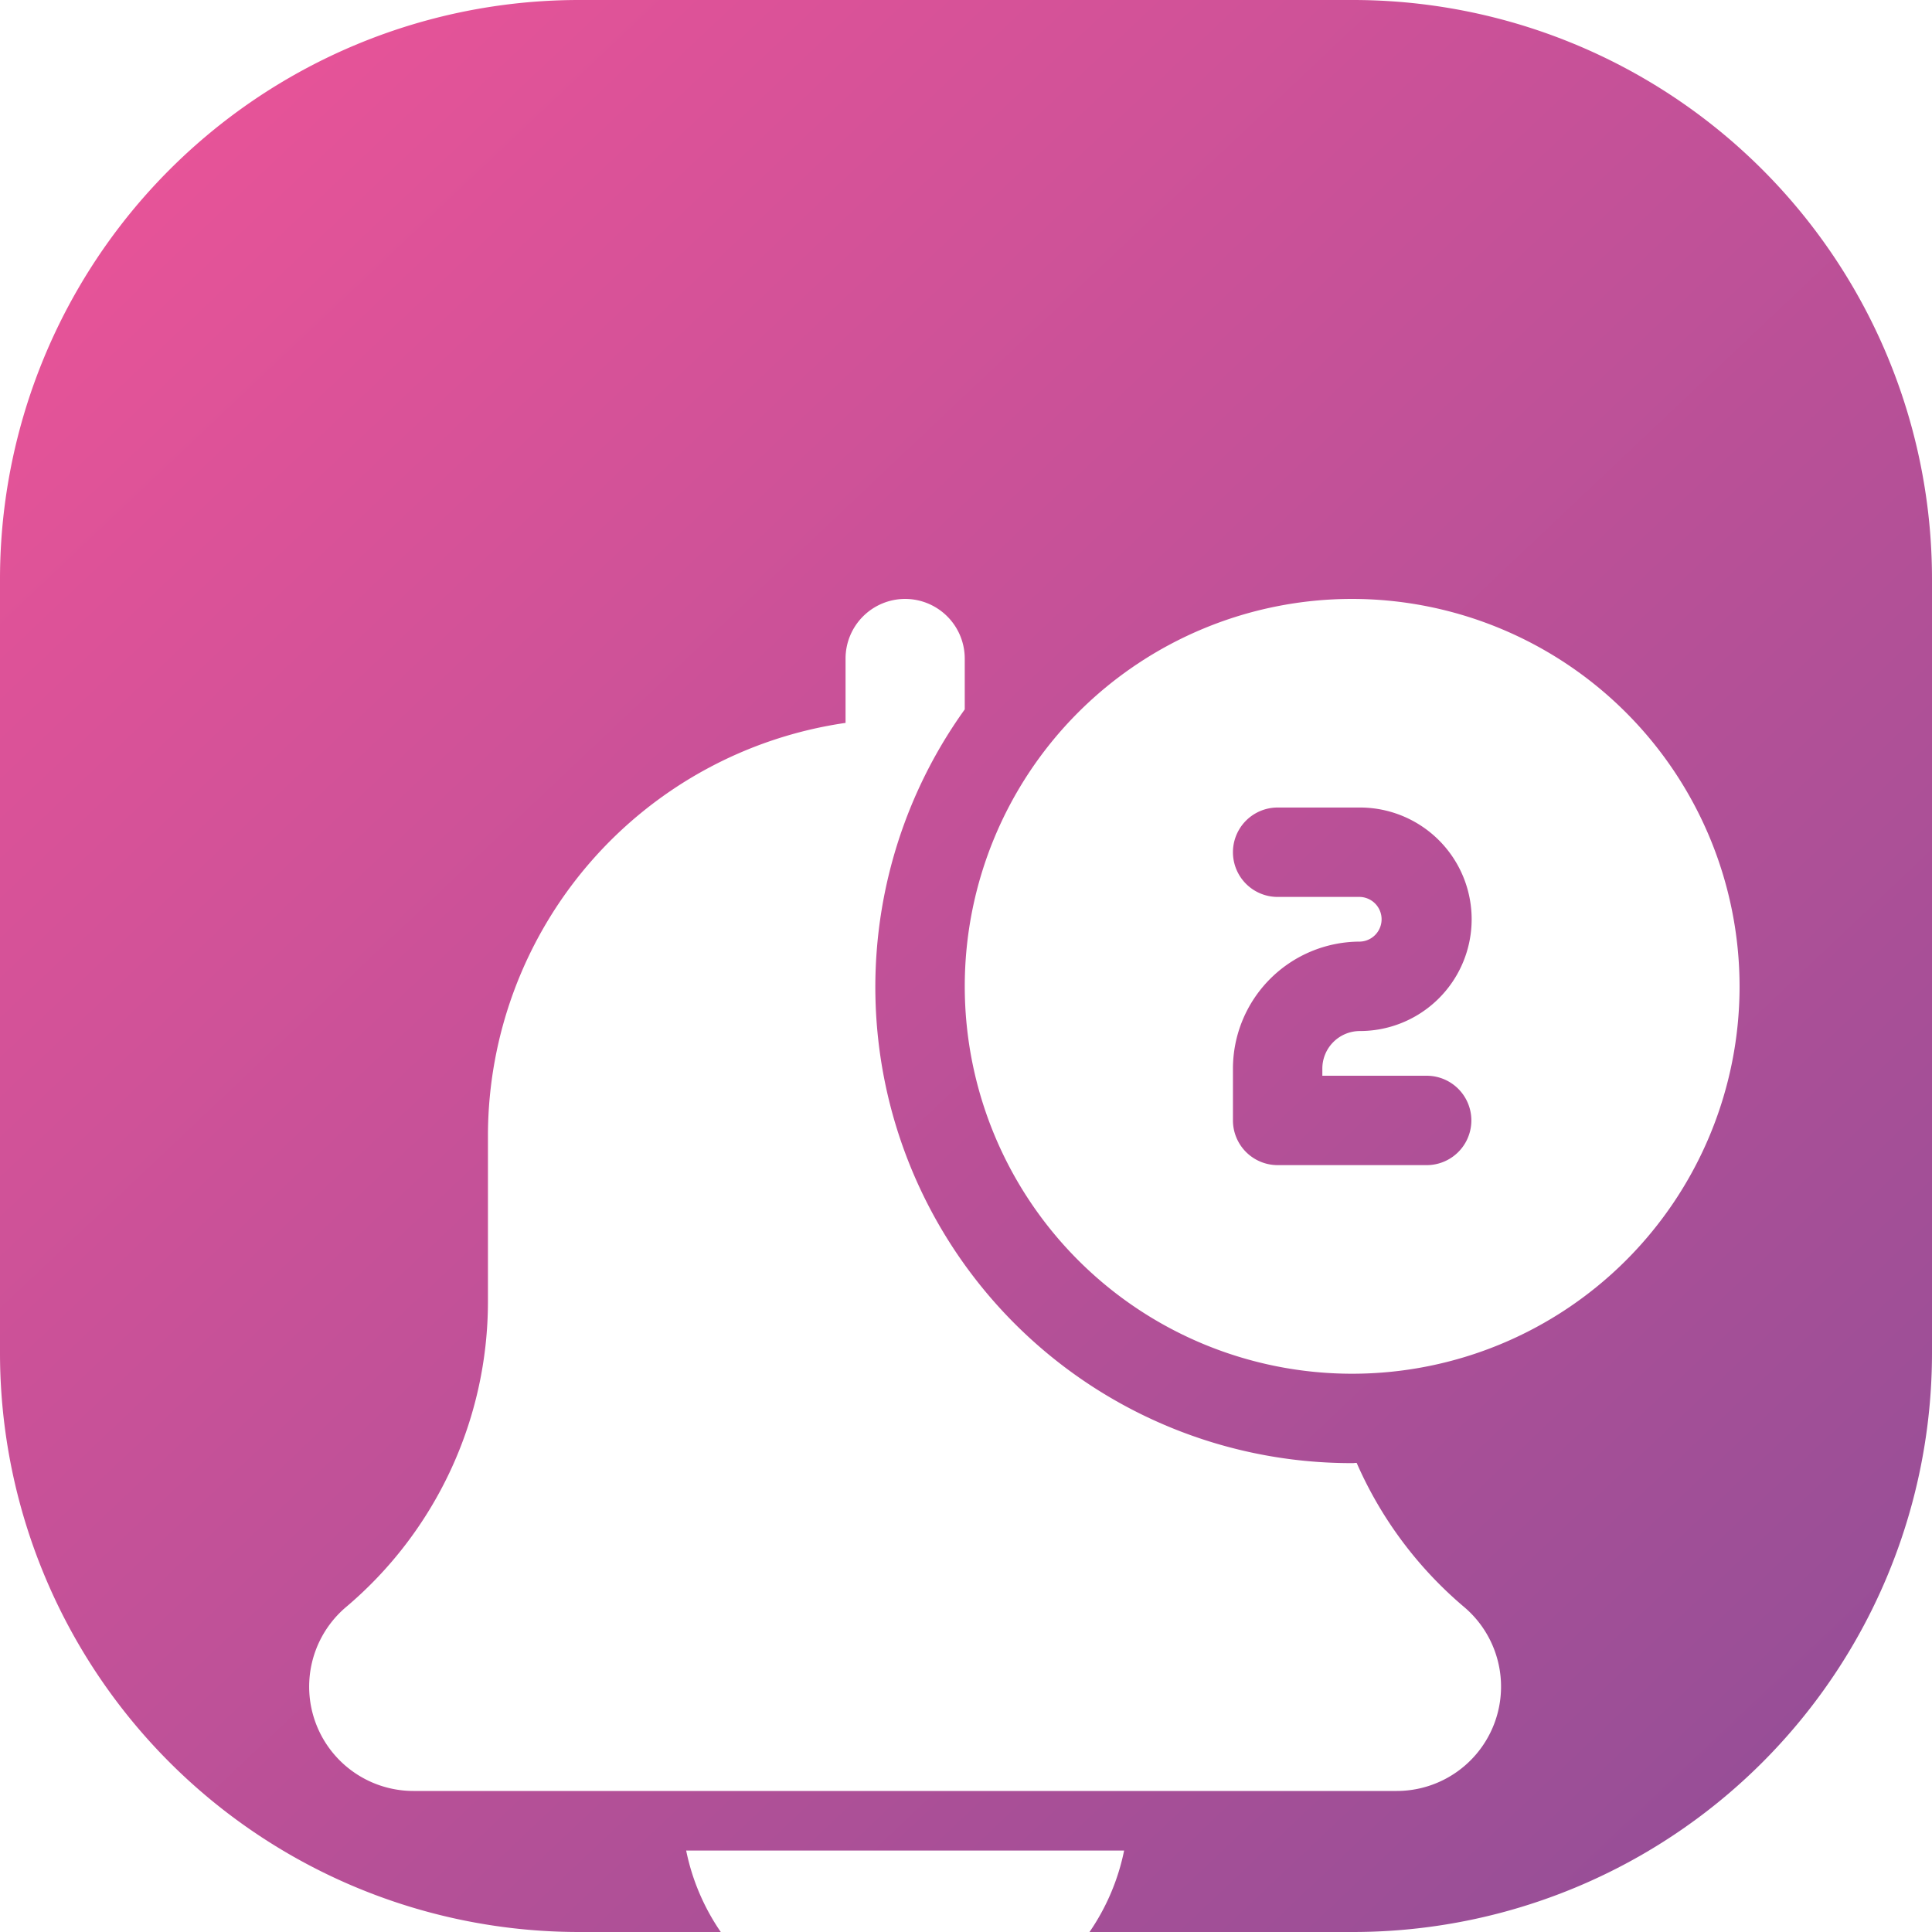 <svg xmlns="http://www.w3.org/2000/svg" xmlns:xlink="http://www.w3.org/1999/xlink" width="100" height="100.002" viewBox="0 0 100 100.002">
  <defs>
    <linearGradient id="linear-gradient" x1="0.084" y1="0.073" x2="0.961" y2="1" gradientUnits="objectBoundingBox">
      <stop offset="0" stop-color="#e75398"/>
      <stop offset="1" stop-color="#914e97"/>
    </linearGradient>
  </defs>
  <path id="Subtraction_23" data-name="Subtraction 23" d="M37.308,100h0L30,100A29.975,29.975,0,0,1,0,70V30A29.975,29.975,0,0,1,30,0H70a29.975,29.975,0,0,1,30,30V70a29.975,29.975,0,0,1-30,30H56.393a11.452,11.452,0,0,0,1.791-4.216H35.516A11.454,11.454,0,0,0,37.307,100Zm9.542-69a3.088,3.088,0,0,0-3.084,3.085v3.332a21.609,21.609,0,0,0-18.51,21.348v8.6A20.708,20.708,0,0,1,17.888,83.2,5.4,5.4,0,0,0,21.4,92.7H72.3a5.4,5.4,0,0,0,3.48-9.524,20.551,20.551,0,0,1-5.559-7.457h-.009c-.037,0-.073,0-.108.006s-.077.006-.117.006A24.638,24.638,0,0,1,49.935,36.719V34.085A3.089,3.089,0,0,0,46.849,31Zm23.137,0A20.052,20.052,0,1,0,90.04,51.052,20.075,20.075,0,0,0,69.987,31Zm3.856,29.307H66.131a2.316,2.316,0,0,1-2.314-2.313V55.31a6.579,6.579,0,0,1,6.571-6.572,1.157,1.157,0,0,0,0-2.313H66.131a2.314,2.314,0,1,1,0-4.628h4.257a5.784,5.784,0,0,1,0,11.569,1.946,1.946,0,0,0-1.944,1.944v.37h5.4a2.313,2.313,0,1,1,0,4.627Z" fill="url(#linear-gradient)"/>
</svg>
